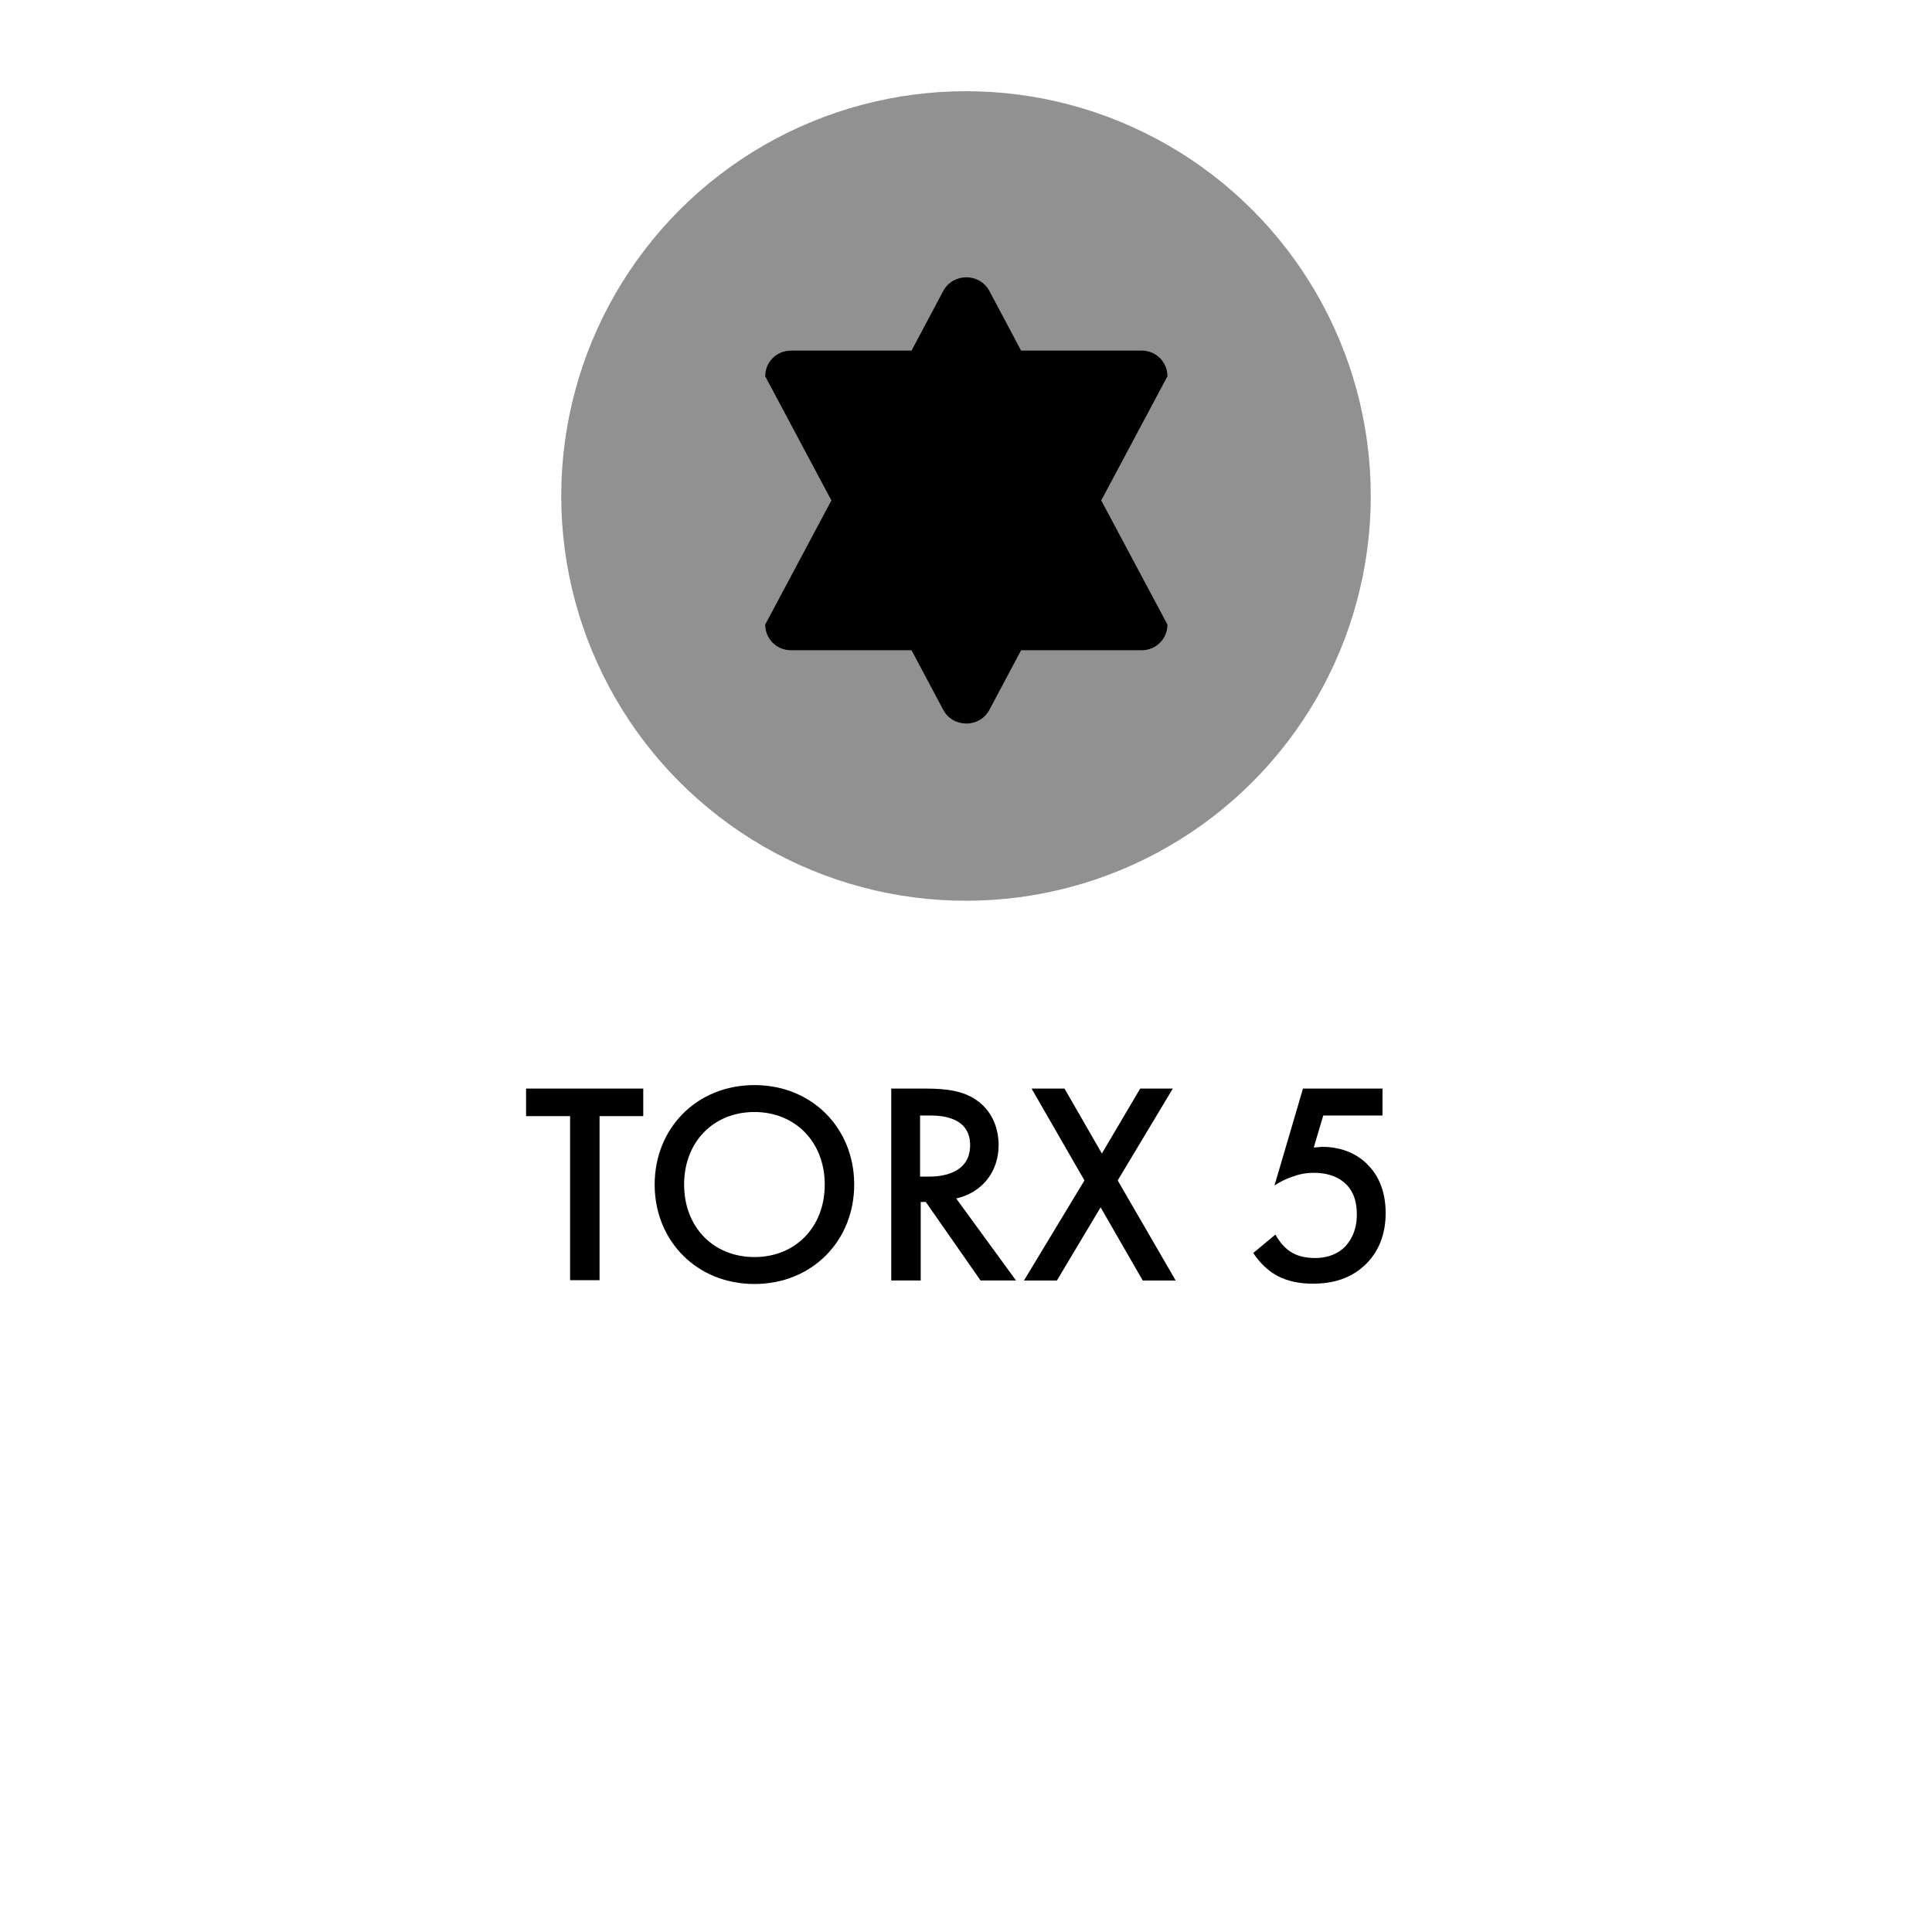 <?xml version="1.0" encoding="UTF-8"?><svg id="Layer_1" xmlns="http://www.w3.org/2000/svg" width="61" height="61" viewBox="0 0 61 61"><defs><style>.cls-1{fill:#919191;}</style></defs><circle class="cls-1" cx="30.5" cy="15.66" r="12.78"/><path d="M18.93,35.24v5.18h-.93v-5.18h-1.39v-.87h3.7v.87h-1.39Z"/><path d="M26.97,37.4c0,1.78-1.33,3.14-3.15,3.14s-3.15-1.36-3.15-3.14,1.33-3.14,3.15-3.14,3.15,1.36,3.15,3.14ZM26.04,37.4c0-1.34-.93-2.29-2.22-2.29s-2.22.94-2.22,2.29.93,2.29,2.22,2.29,2.22-.94,2.22-2.29Z"/><path d="M29.21,34.37c.74,0,1.21.09,1.6.35.66.44.72,1.16.72,1.43,0,.87-.54,1.51-1.34,1.69l1.89,2.59h-1.12l-1.73-2.48h-.16v2.48h-.93v-6.06h1.08ZM29.05,37.15h.29c.25,0,1.29-.03,1.29-.99,0-.85-.81-.94-1.26-.94h-.32v1.92Z"/><path d="M34.24,37.27l-1.67-2.9h1.04l1.18,2.05,1.21-2.05h1.03l-1.74,2.9,1.83,3.16h-1.04l-1.33-2.31-1.38,2.31h-1.04l1.91-3.16Z"/><path d="M43.65,35.22h-1.87l-.3,1.01c.09,0,.19-.02.28-.02.51,0,1.03.17,1.4.54.29.28.59.76.59,1.55,0,.66-.21,1.2-.62,1.61-.48.47-1.06.62-1.68.62-.35,0-.77-.05-1.16-.27-.09-.05-.44-.26-.72-.7l.7-.58s.18.35.46.53c.2.14.48.21.79.21.49,0,.77-.19.93-.34.18-.18.39-.51.39-1.03s-.17-.8-.36-.98c-.3-.28-.7-.34-.99-.34-.26,0-.46.04-.71.13-.19.07-.36.15-.54.27l.9-3.06h2.51v.85Z"/><path d="M36.86,11.88c0-.45-.36-.81-.81-.81h-3.81l-1-1.88c-.31-.58-1.15-.58-1.46,0l-1,1.88h-3.81c-.45,0-.81.36-.81.81l2.09,3.92-2.09,3.92c0,.45.36.81.81.81h3.81l1,1.88c.31.58,1.15.58,1.46,0l1-1.88h3.81c.45,0,.81-.36.81-.81l-2.09-3.92,2.09-3.92Z"/></svg>